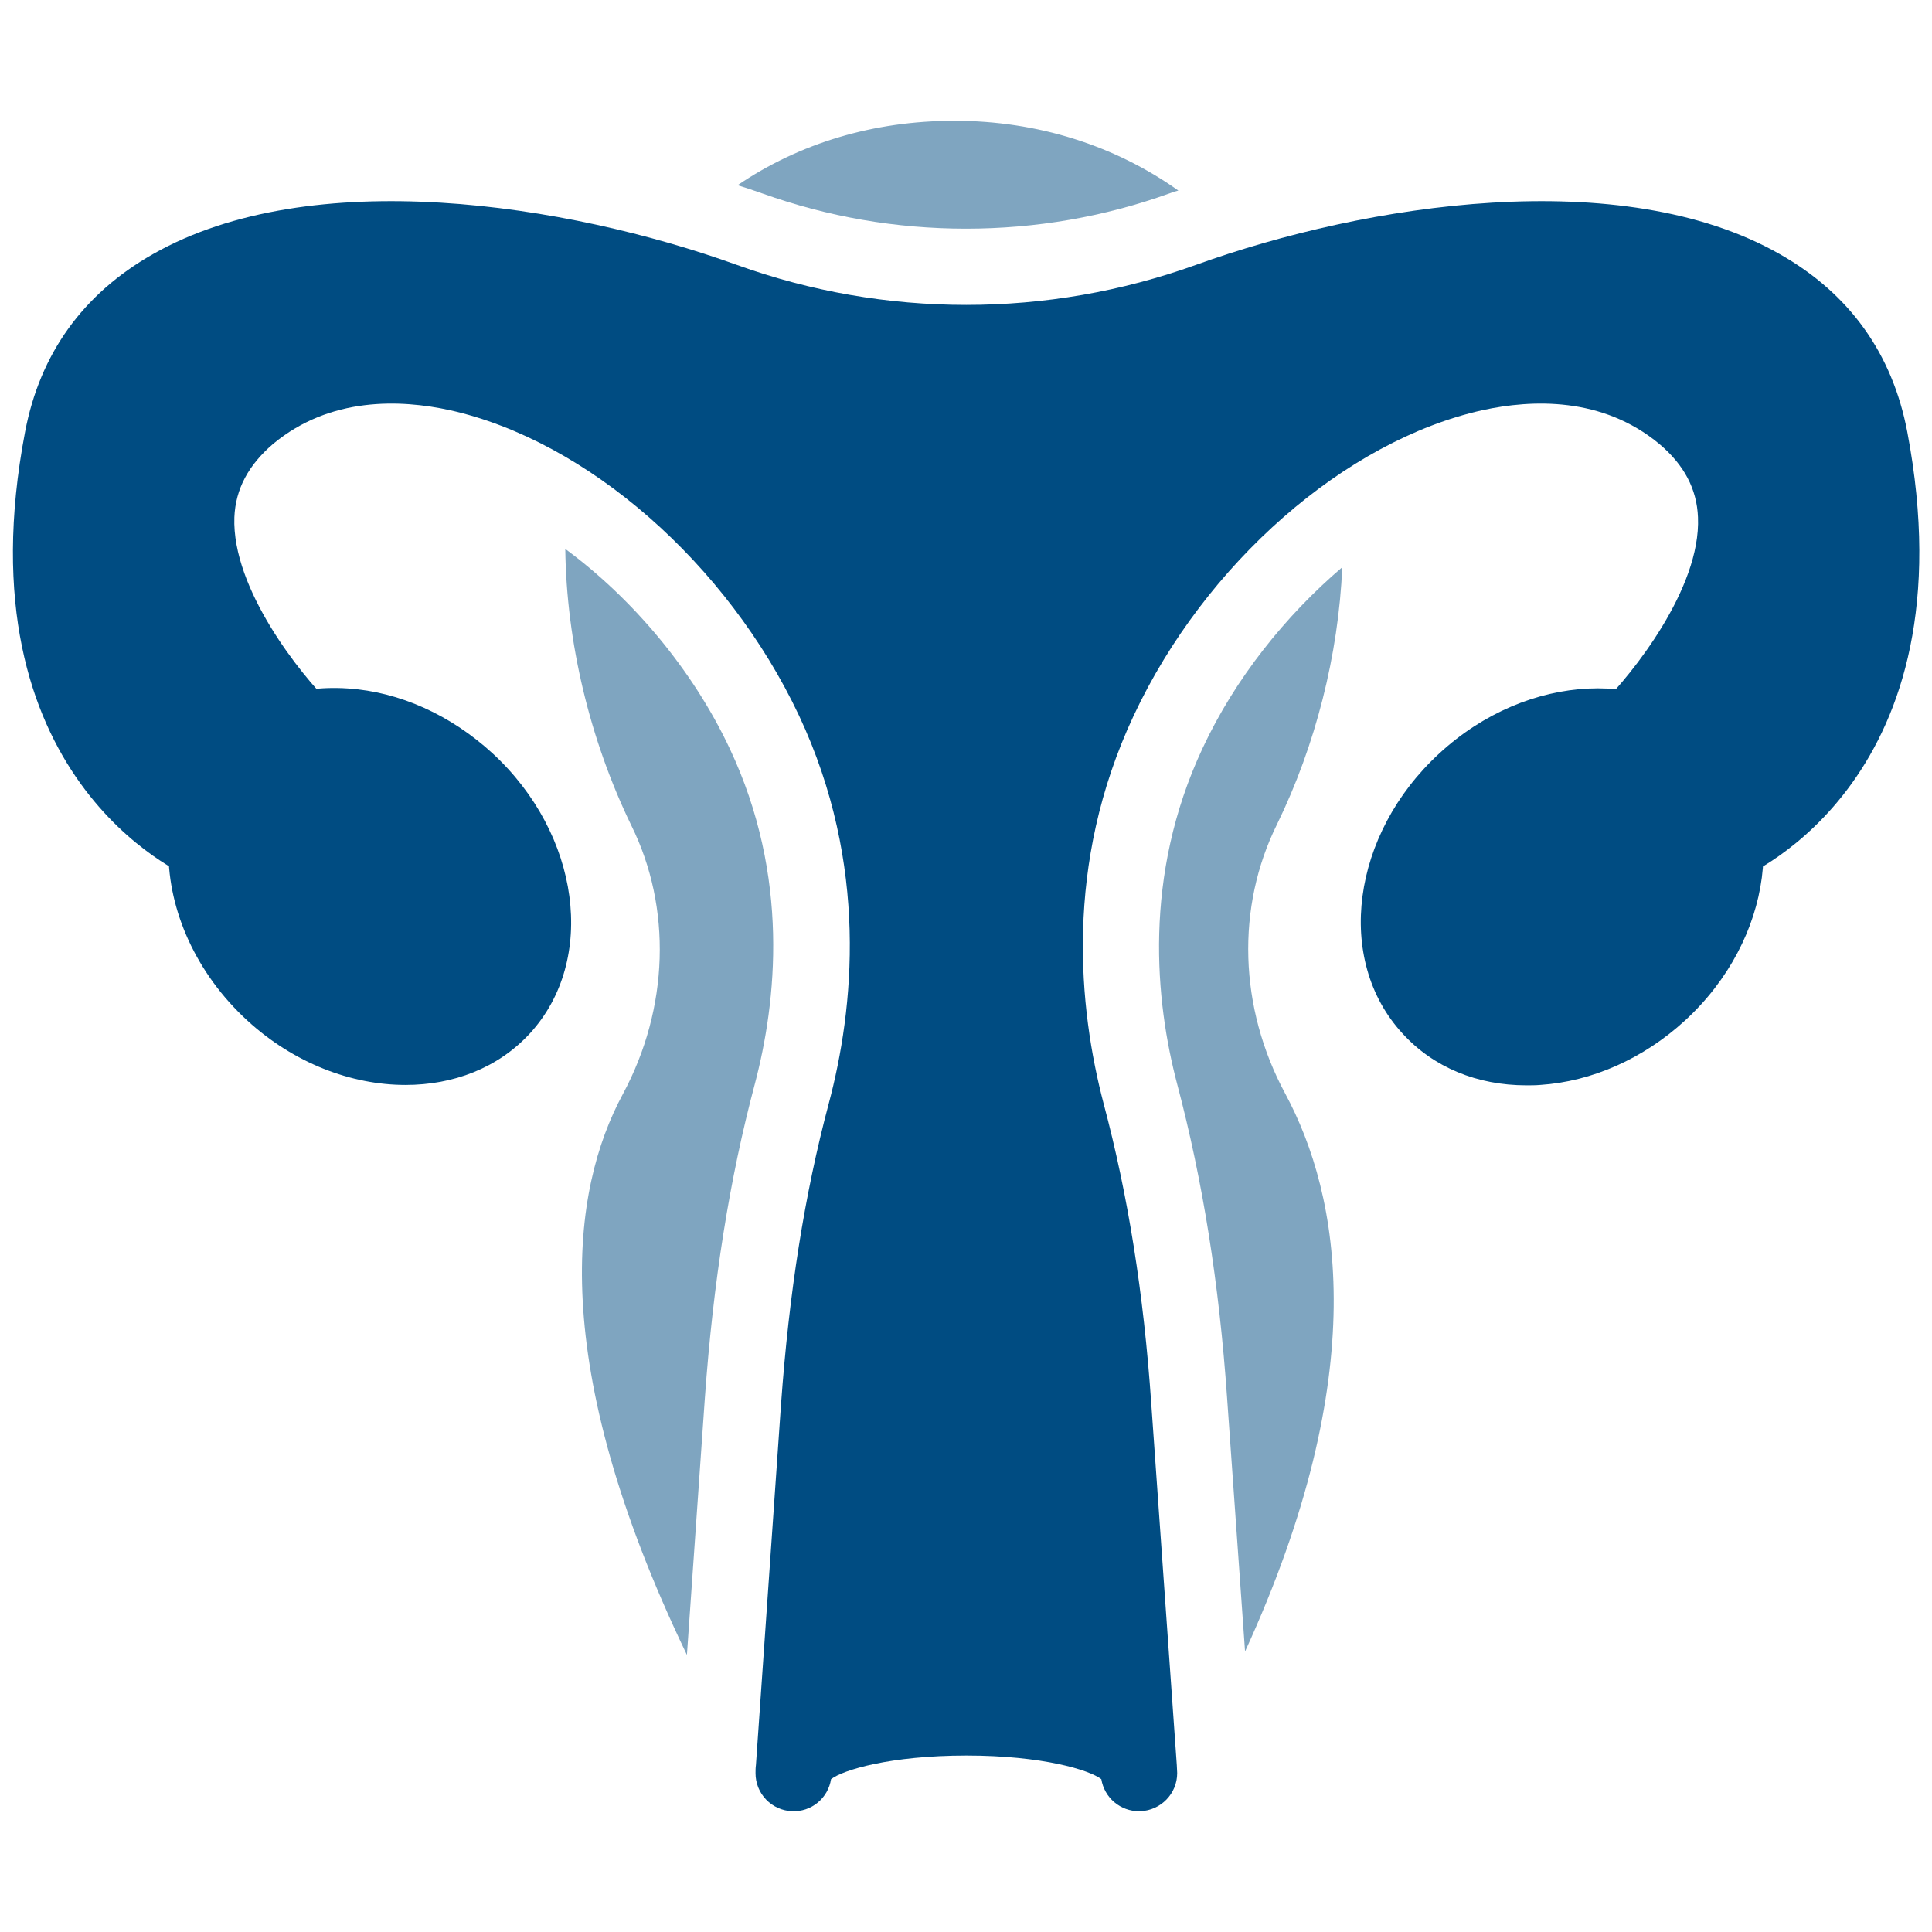 <?xml version="1.0" encoding="UTF-8"?>
<svg xmlns="http://www.w3.org/2000/svg" width="64" height="64" viewBox="0 0 64 64" fill="none">
  <path d="M55.818 33.806C54.441 35.069 52.737 35.827 51.019 35.94C50.867 35.953 50.716 35.953 50.564 35.953C48.935 35.953 47.483 35.359 46.46 34.235C44.212 31.798 44.767 27.63 47.685 24.953C50.602 22.263 54.808 22.073 57.043 24.511C59.279 26.961 58.735 31.128 55.818 33.806ZM17.552 34.235C16.491 35.385 15.013 35.94 13.434 35.94C11.641 35.94 9.734 35.22 8.193 33.806C6.488 32.24 5.579 30.156 5.579 28.211C5.579 26.834 6.034 25.521 6.956 24.511C8.08 23.298 9.709 22.68 11.527 22.806C13.245 22.919 14.937 23.69 16.314 24.953C19.219 27.63 19.787 31.798 17.552 34.235Z" fill="#004C82"></path>
  <path d="M31.999 7.575C34.31 7.575 36.584 7.184 38.756 6.401C38.844 6.363 38.945 6.337 39.034 6.312C36.937 4.822 34.374 4.001 31.62 4.001C28.93 4.001 26.48 4.746 24.434 6.135C24.712 6.224 24.99 6.312 25.268 6.413C27.428 7.184 29.688 7.575 31.999 7.575ZM25.003 35.915C25.723 33.187 26.177 29.045 24.169 24.789C22.932 22.162 20.936 19.813 18.726 18.184C18.764 21.265 19.534 24.498 20.911 27.34C22.262 30.068 22.161 33.402 20.633 36.243C18.916 39.426 18.095 45.122 22.755 54.821L23.348 46.334C23.626 42.444 24.169 39.047 25.003 35.915ZM39.842 24.776C37.847 29.032 38.276 33.187 38.996 35.915C39.842 39.11 40.385 42.507 40.65 46.321L41.244 54.707C45.462 45.501 44.414 39.641 42.57 36.218C41.042 33.377 40.941 30.055 42.305 27.302C43.58 24.688 44.338 21.695 44.464 18.79C42.583 20.394 40.916 22.477 39.842 24.776Z" fill="#004C82" fill-opacity="0.5"></path>
  <path d="M57.649 29.095C57.144 29.31 56.563 29.171 56.21 28.742L53.027 24.991C52.61 24.486 52.636 23.741 53.115 23.273C54.012 22.377 56.349 19.522 56.248 17.135C56.21 16.201 55.793 15.405 54.972 14.711C53.078 13.132 50.741 13.233 49.112 13.587C44.566 14.597 39.918 18.663 37.556 23.703C35.233 28.653 35.738 33.427 36.559 36.559C37.367 39.59 37.885 42.836 38.137 46.498L38.983 58.471C38.983 58.559 38.996 58.648 38.996 58.736C38.996 59.418 38.453 59.974 37.771 59.999H37.733C37.432 60 37.142 59.894 36.912 59.699C36.683 59.505 36.531 59.235 36.483 58.938C36.091 58.635 34.538 58.155 32.012 58.155C29.486 58.155 27.92 58.635 27.529 58.938C27.482 59.242 27.325 59.519 27.087 59.715C26.85 59.911 26.548 60.012 26.241 59.999C25.914 59.987 25.605 59.849 25.378 59.613C25.152 59.378 25.026 59.063 25.028 58.736C25.028 58.648 25.028 58.559 25.041 58.471L25.874 46.498C26.14 42.836 26.645 39.59 27.453 36.559C28.286 33.427 28.792 28.653 26.468 23.703C24.093 18.663 19.446 14.597 14.899 13.587C13.27 13.233 10.934 13.132 9.04 14.711C8.231 15.405 7.802 16.201 7.764 17.135C7.676 19.522 9.999 22.377 10.909 23.273C11.376 23.741 11.414 24.486 10.984 24.991L7.814 28.742C7.643 28.949 7.409 29.096 7.147 29.159C6.885 29.223 6.61 29.201 6.362 29.095C6.046 28.969 -1.354 25.748 0.831 14.306C1.323 11.717 2.75 9.735 5.061 8.421C10.315 5.428 18.764 6.742 24.409 8.775C29.309 10.543 34.702 10.543 39.615 8.775C45.26 6.742 53.709 5.428 58.963 8.421C61.274 9.735 62.688 11.717 63.181 14.306C65.353 25.748 57.965 28.969 57.649 29.095Z" fill="#004C82"></path>
</svg>
